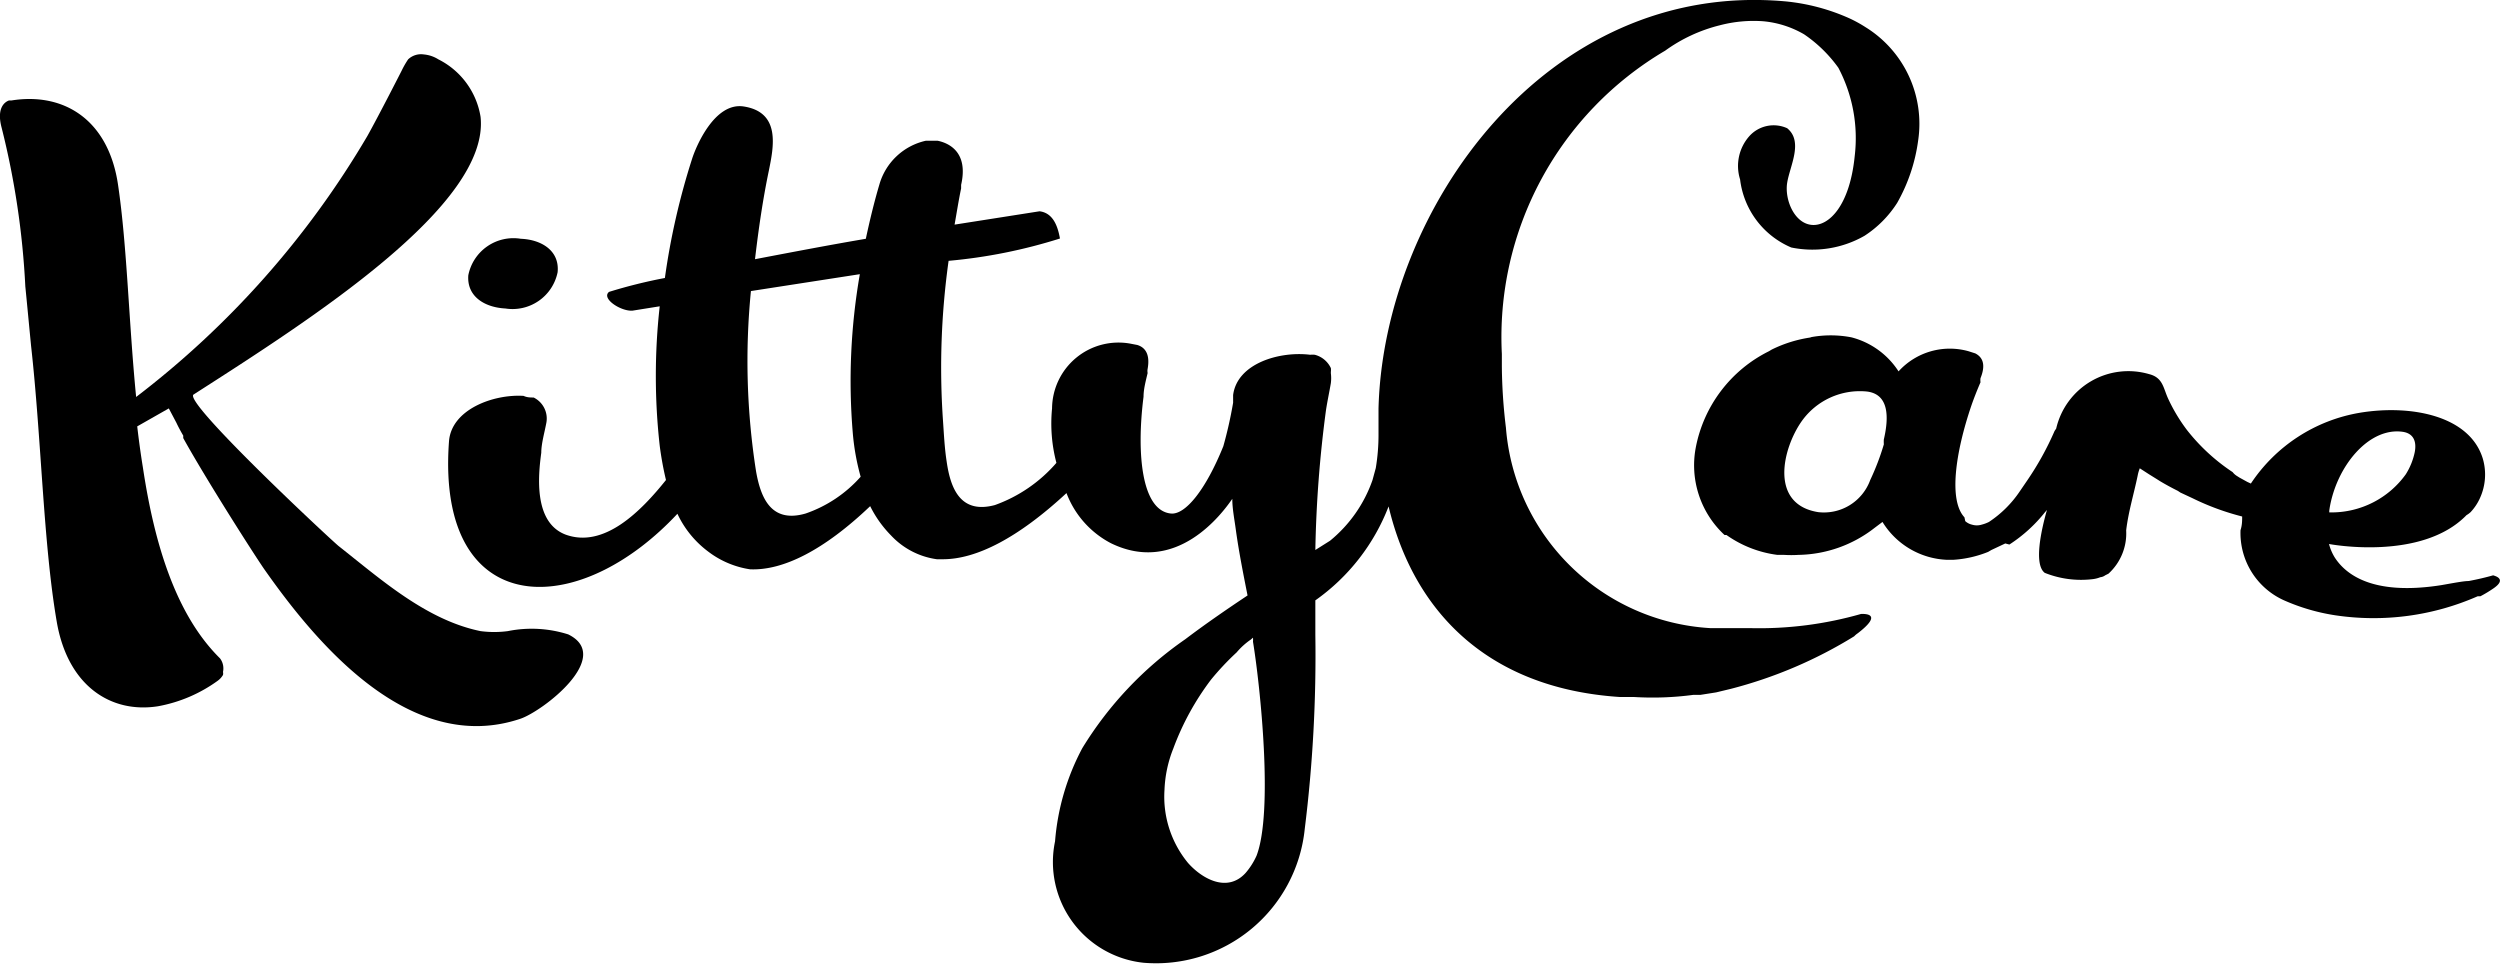 <svg xmlns="http://www.w3.org/2000/svg" viewBox="0 0 91.82 35.39"><title>KK_logo</title><g id="Vrstva_2" data-name="Vrstva 2"><g id="Layer_1" data-name="Layer 1"><path d="M17.2,10.11c-.06.78.6,1.18,1.36,1.22A1.69,1.69,0,0,0,20.48,10c.08-.79-.59-1.2-1.35-1.23A1.69,1.69,0,0,0,17.2,10.11Z"/><path d="M91.57,21.13q-.42.12-.9.21c-.17,0-.49.06-1,.15-2.59.41-3.54-.44-3.91-1a1.79,1.79,0,0,1-.22-.51s3.39.65,5.05-1.06a.83.83,0,0,0,.15-.11,1.87,1.87,0,0,0,.35-.53,2.08,2.08,0,0,0,.1-1.43c-.48-1.59-2.65-2-4.52-1.69a6,6,0,0,0-4,2.6l-.13-.06-.29-.16-.11-.07a.57.57,0,0,1-.14-.13,7.11,7.11,0,0,1-1.68-1.55,6.28,6.28,0,0,1-.68-1.13c-.19-.4-.19-.79-.71-.92a2.72,2.72,0,0,0-3.41,2l-.06.09a10.88,10.88,0,0,1-1,1.81l-.28.41a4.06,4.06,0,0,1-1.13,1.12,1.3,1.3,0,0,1-.27.1.6.6,0,0,1-.35,0,.55.55,0,0,1-.25-.13L72.15,19c-.58-.62-.34-2.36.26-4.12q.14-.4.33-.84a.56.56,0,0,1,0-.15c.24-.59,0-.81-.19-.91l-.25-.08a2.54,2.54,0,0,0-2.57.74A2.93,2.93,0,0,0,68,12.39h0a4,4,0,0,0-1.52,0h.05a4.78,4.78,0,0,0-1.46.45l-.1.06a5,5,0,0,0-2.69,3.55,3.49,3.49,0,0,0,1.06,3.2l0,0,.07,0h0a4.15,4.15,0,0,0,1.87.73l.14,0h.11a4.22,4.22,0,0,0,.52,0h0a4.66,4.66,0,0,0,2.81-1l.28-.21a2.92,2.92,0,0,0,2.35,1.39l.26,0a4.1,4.1,0,0,0,1.27-.29l.12-.07.51-.24L73.8,20a5.43,5.43,0,0,0,1.31-1.19l.07-.08c-.21.74-.49,2-.08,2.31a3.59,3.59,0,0,0,1.77.23,1.07,1.07,0,0,0,.27-.07.36.36,0,0,0,.18-.07l.12-.06a2,2,0,0,0,.65-1.59c.08-.68.28-1.33.42-2a1.47,1.47,0,0,1,.08-.28l.34.22.29.18.11.07q.3.18.66.36l.09.06.45.21a9.35,9.35,0,0,0,1.82.67c0,.15,0,.32-.06.5a2.71,2.71,0,0,0,1.6,2.58,7.38,7.38,0,0,0,1.89.55A9.5,9.5,0,0,0,91,21.9l.1,0a4.71,4.71,0,0,0,.48-.29C92.12,21.24,91.57,21.14,91.57,21.13Zm-22.38-5a1.33,1.33,0,0,0,0,.19,9.16,9.16,0,0,1-.5,1.31,1.81,1.81,0,0,1-1.91,1.18c-1.81-.29-1.31-2.35-.6-3.35a2.62,2.62,0,0,1,2.39-1.08C69.38,14.48,69.38,15.32,69.19,16.14Zm16.37,2.55c.25-1.55,1.44-3,2.69-2.82.4.06.51.36.44.74a2.47,2.47,0,0,1-.33.82,3.36,3.36,0,0,1-2.75,1.4l-.06,0A.45.45,0,0,1,85.56,18.69Z"/><path d="M20.87,23.3a4.44,4.44,0,0,0-2.22-.12,3.84,3.84,0,0,1-1,0c-2-.41-3.67-1.91-5.22-3.13-.49-.42-5.72-5.31-5.32-5.56C11.43,11.72,18,7.53,17.65,4.29A2.87,2.87,0,0,0,16.1,2.18h0l0,0,0,0A1.19,1.19,0,0,0,15.57,2h0a.69.69,0,0,0-.58.18l0,0h0a3.23,3.23,0,0,0-.24.42h0S13.91,4.25,13.49,5A33.26,33.26,0,0,1,5,14.58c-.27-2.74-.33-5.51-.66-7.76C4,4.41,2.36,3.38.42,3.69l-.09,0c-.17.06-.46.29-.27,1a29.92,29.92,0,0,1,.87,5.83c.06.6.14,1.45.21,2.17.38,3.4.45,7.26.94,10.12.4,2.39,2,3.4,3.72,3.13A5.37,5.37,0,0,0,8,25a.7.7,0,0,0,.19-.21h0a.24.24,0,0,0,0-.11.61.61,0,0,0-.11-.5c-1.6-1.58-2.4-4.14-2.83-7-.08-.49-.15-1-.21-1.52L6.2,15l.28.53c.06.13.15.3.25.47l0,.09h0c.91,1.64,2.76,4.52,3,4.85,1.94,2.76,5.36,6.81,9.38,5.46C19.94,26.12,22.54,24.12,20.87,23.3Z"/><path d="M68.52,1a4.85,4.85,0,0,0-.58-.32A7.47,7.47,0,0,0,65.57.05C56.75-.74,50.82,7.73,50.63,15c0,.31,0,.62,0,.92h0a7.44,7.44,0,0,1-.1,1.27l-.12.44v0a5,5,0,0,1-1.56,2.23l-.54.34a44.46,44.46,0,0,1,.39-5.13c.05-.33.12-.65.18-1a1.44,1.44,0,0,0,0-.36v-.05a.57.57,0,0,0,0-.14.9.9,0,0,0-.59-.49.86.86,0,0,0-.17,0c-1.11-.14-2.68.31-2.83,1.48,0,.1,0,.19,0,.28h0a15.46,15.46,0,0,1-.36,1.6C44.28,18,43.53,18.92,43,18.86c-1.06-.11-1.27-2.16-1-4.29,0-.28.08-.57.15-.87a.4.4,0,0,1,0-.15c.11-.61-.15-.81-.38-.88l-.26-.05A2.44,2.44,0,0,0,38.64,15,5.67,5.67,0,0,0,38.8,17a5.4,5.4,0,0,1-2.26,1.55c-1.27.34-1.63-.62-1.77-1.59-.08-.52-.1-1-.14-1.57h0a28.31,28.31,0,0,1,.21-5.81,19.24,19.24,0,0,0,4.09-.82c-.08-.45-.25-.94-.75-1l-3.12.49c.08-.45.15-.9.24-1.33V6.79c.28-1.22-.47-1.54-.86-1.62H34a2.29,2.29,0,0,0-1.7,1.6c-.19.64-.35,1.3-.5,2-1.35.23-2.76.5-4.07.75.13-1.11.29-2.21.51-3.26.17-.85.45-2.14-.93-2.35-1.07-.16-1.75,1.48-1.89,1.92a26.08,26.08,0,0,0-1,4.38,18.71,18.71,0,0,0-2.05.51c-.3.24.43.72.86.69l1-.16a23.05,23.05,0,0,0,0,5.12,12,12,0,0,0,.23,1.26c-.92,1.15-2.28,2.53-3.7,2-1.15-.45-1-2.12-.88-3,0-.34.12-.74.19-1.12a.86.86,0,0,0-.47-.91c-.12,0-.24,0-.37-.06-1.11-.07-2.66.5-2.74,1.68-.26,3.58,1.18,5.22,3.12,5.33,1.61.09,3.58-.87,5.27-2.68A3.67,3.67,0,0,0,26,20.25a3.36,3.36,0,0,0,1.55.66c1.22.05,2.72-.71,4.41-2.32a4.16,4.16,0,0,0,.77,1.08h0a2.83,2.83,0,0,0,1.68.87h.22c1.24,0,2.77-.79,4.54-2.43a3.45,3.45,0,0,0,1.63,1.84l0,0c2.41,1.18,4.09-1.09,4.46-1.63v0c0,.37.08.76.13,1.14.11.8.27,1.6.43,2.41-.78.52-1.55,1.05-2.29,1.61a13.3,13.3,0,0,0-3.78,4,8.73,8.73,0,0,0-1,3.42A3.72,3.72,0,0,0,42,35.36a5.49,5.49,0,0,0,5.92-4.91,51.53,51.53,0,0,0,.39-7.14c0-.42,0-.84,0-1.26A7.54,7.54,0,0,0,51,18.6c.9,3.79,3.58,6.68,8.5,7h.19l.33,0a11.28,11.28,0,0,0,2.18-.08l.26,0,.57-.09.54-.13a16.41,16.41,0,0,0,4.53-1.93.75.75,0,0,1,.13-.11c.9-.69.34-.72.12-.71a13.6,13.6,0,0,1-4.06.52c-.32,0-.63,0-.93,0s-.4,0-.54,0a8,8,0,0,1-7.51-7.36,19.79,19.79,0,0,1-.15-2.24v-.28c0-.18,0-.31,0-.31V13a12.21,12.21,0,0,1,6-11.14,5.79,5.79,0,0,1,2-.93h0A4.91,4.91,0,0,1,64.75.78a3.63,3.63,0,0,1,1.51.48,5,5,0,0,1,1.26,1.23,5.54,5.54,0,0,1,.6,3.24c-.18,1.81-.94,2.59-1.58,2.53s-1-.93-.9-1.55.6-1.51,0-2A1.2,1.2,0,0,0,64.25,5a1.65,1.65,0,0,0-.34,1.59,3.12,3.12,0,0,0,1.88,2.5,3.85,3.85,0,0,0,2.69-.43,4,4,0,0,0,1.2-1.21,6.34,6.34,0,0,0,.77-2.29A4.17,4.17,0,0,0,68.52,1ZM29.59,18.86c-1.27.37-1.65-.58-1.82-1.54a26.14,26.14,0,0,1-.19-6.63l4-.62a22.86,22.86,0,0,0-.26,5.82,8.64,8.64,0,0,0,.29,1.62A4.78,4.78,0,0,1,29.59,18.86ZM46.15,31.43a2.59,2.59,0,0,1-.4.63c-.67.74-1.6.22-2.12-.37A3.83,3.83,0,0,1,42.77,29a4.52,4.52,0,0,1,.32-1.5,9.81,9.81,0,0,1,1.39-2.54,10,10,0,0,1,.94-1,2.6,2.6,0,0,1,.52-.47l.08-.07a1,1,0,0,1,0,.15C46.29,25.22,46.77,29.81,46.15,31.43Z"/></g></g></svg>
